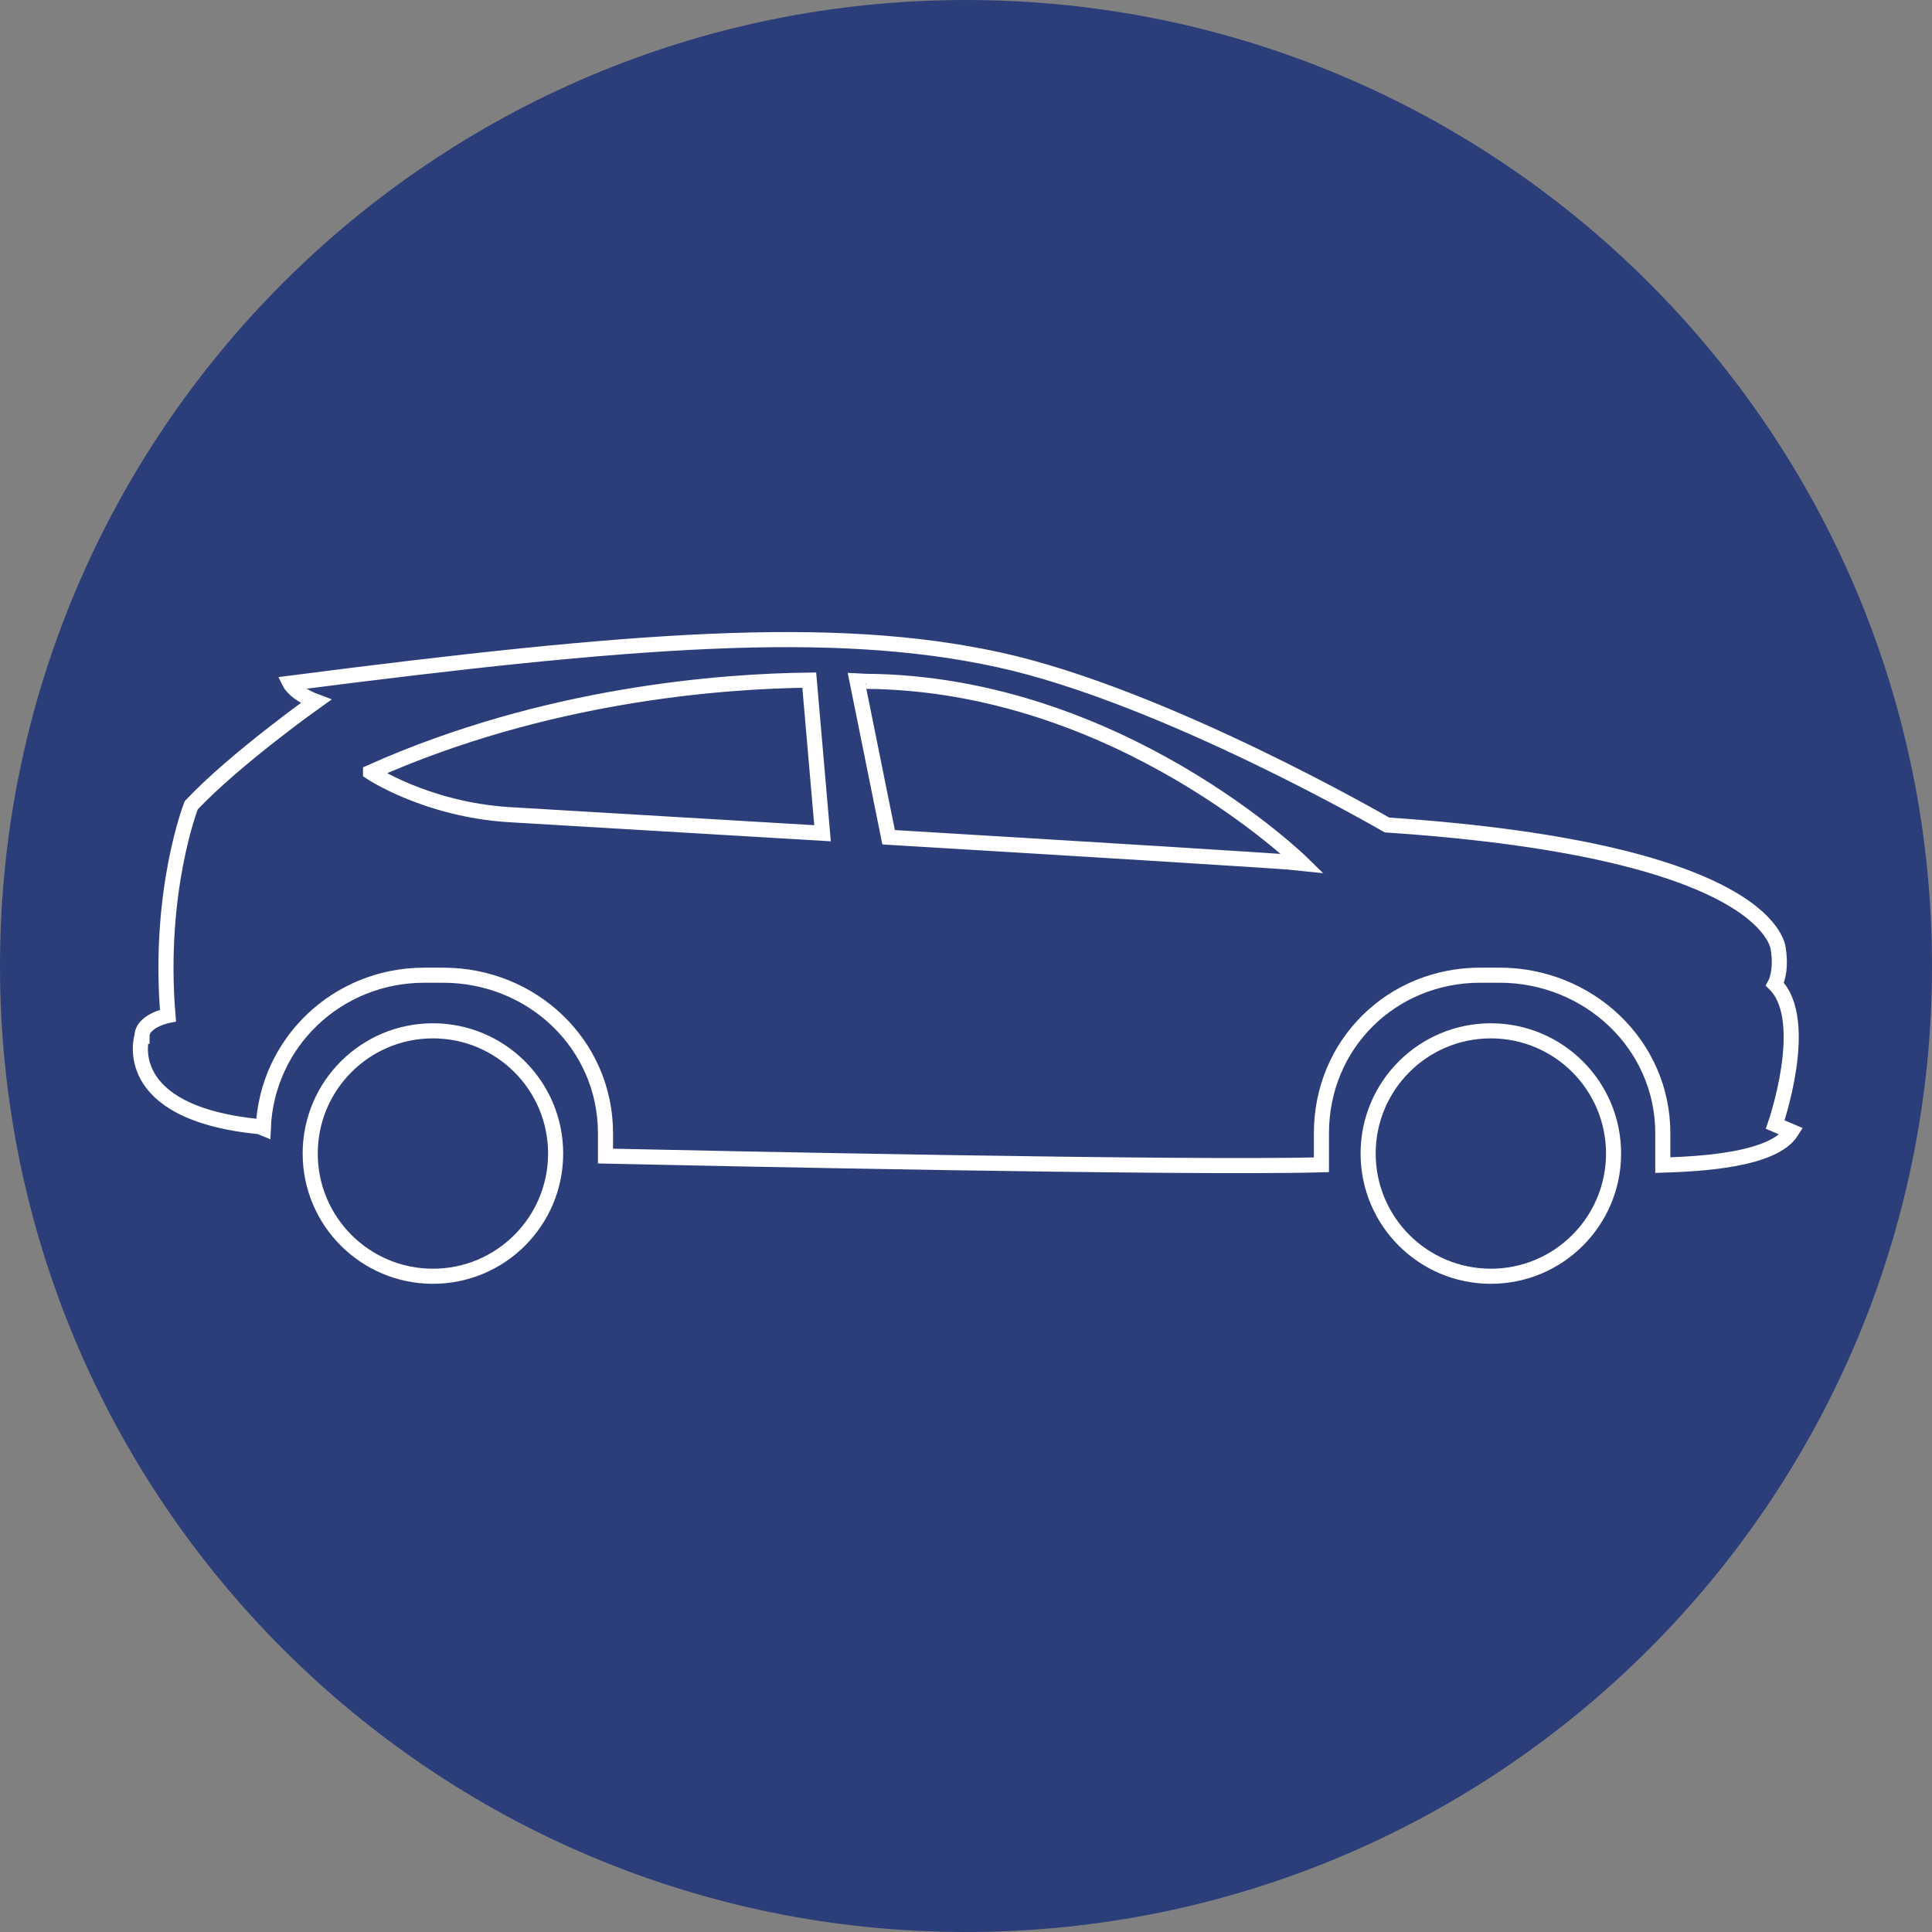 <?xml version="1.0" encoding="UTF-8"?>
<svg id="Layer_1" data-name="Layer 1" xmlns="http://www.w3.org/2000/svg" viewBox="0 0 512 512">
  <rect x="0" y="0" width="512" height="512" fill="#808080" stroke="none"/>
  <defs>
    <style>
      .cls-1 {
        fill: #2b3e7a;
        stroke-width: 0px;
      }

      .cls-2 {
        fill: none;
        stroke: #fff;
        stroke-miterlimit: 5;
        stroke-width: 4px;
      }
    </style>
  </defs>
  <path id="Circle" class="cls-1" d="M256,0C114.62,0,0,114.62,0,256s114.62,256,256,256,256-114.62,256-256S397.38,0,256,0Z"/>
  <path id="Car_2" data-name="Car 2" class="cls-2" d="M37.63,274.63c0-4.13,6.88-5.51,6.88-5.51-2.75-33.04,6.16-55.71,6.16-55.71,11.7-12.39,33.04-27.53,33.04-27.53-5.51-2.07-6.88-4.82-6.88-4.82,90.85-11.7,143.85-15.83,187.9-6.2,44.04,9.64,102.83,43.77,102.83,43.77,103.25,6.88,103.72,33.04,103.72,33.04.92,5.97-.89,9.18-.89,9.18,9.64,9.64.06,37.17.06,37.17l4.32,1.84c-4.84,7.66-24.41,8.59-34.11,8.91v-8.45c0-23.57-19.73-41.89-43.29-41.89h-5.05c-23.57,0-42.13,18.32-42.13,41.89v8.36c-35.54,1-166.18-1.79-189.73-2.31v-6.04c0-23.57-19.43-41.89-43-41.89h-5.05c-22.98,0-41.72,17.79-42.64,40.54l-.96-.4c-37.62-3.67-31.2-23.95-31.2-23.95h0ZM229.44,180.56s-.8-.06-2.32-.13l8.37,41.45c52.07,3.13,105.64,6.4,109.58,6.86,0,0-48.64-47.72-115.63-48.18h0ZM98.2,204.65s14.69,9.86,36.71,11.24c0,0,38.8,2.29,83.07,4.93l-3.52-40.58c-23.19.26-69.96,3.7-116.26,24.41h0ZM362.57,305.7c0,17.96,14.56,32.52,32.52,32.52s32.52-14.56,32.52-32.52-14.56-32.52-32.52-32.52-32.52,14.56-32.52,32.52ZM82.21,305.7c0,17.96,14.56,32.52,32.52,32.52s32.52-14.56,32.52-32.52-14.56-32.52-32.52-32.52-32.52,14.56-32.52,32.52Z"/>
</svg>